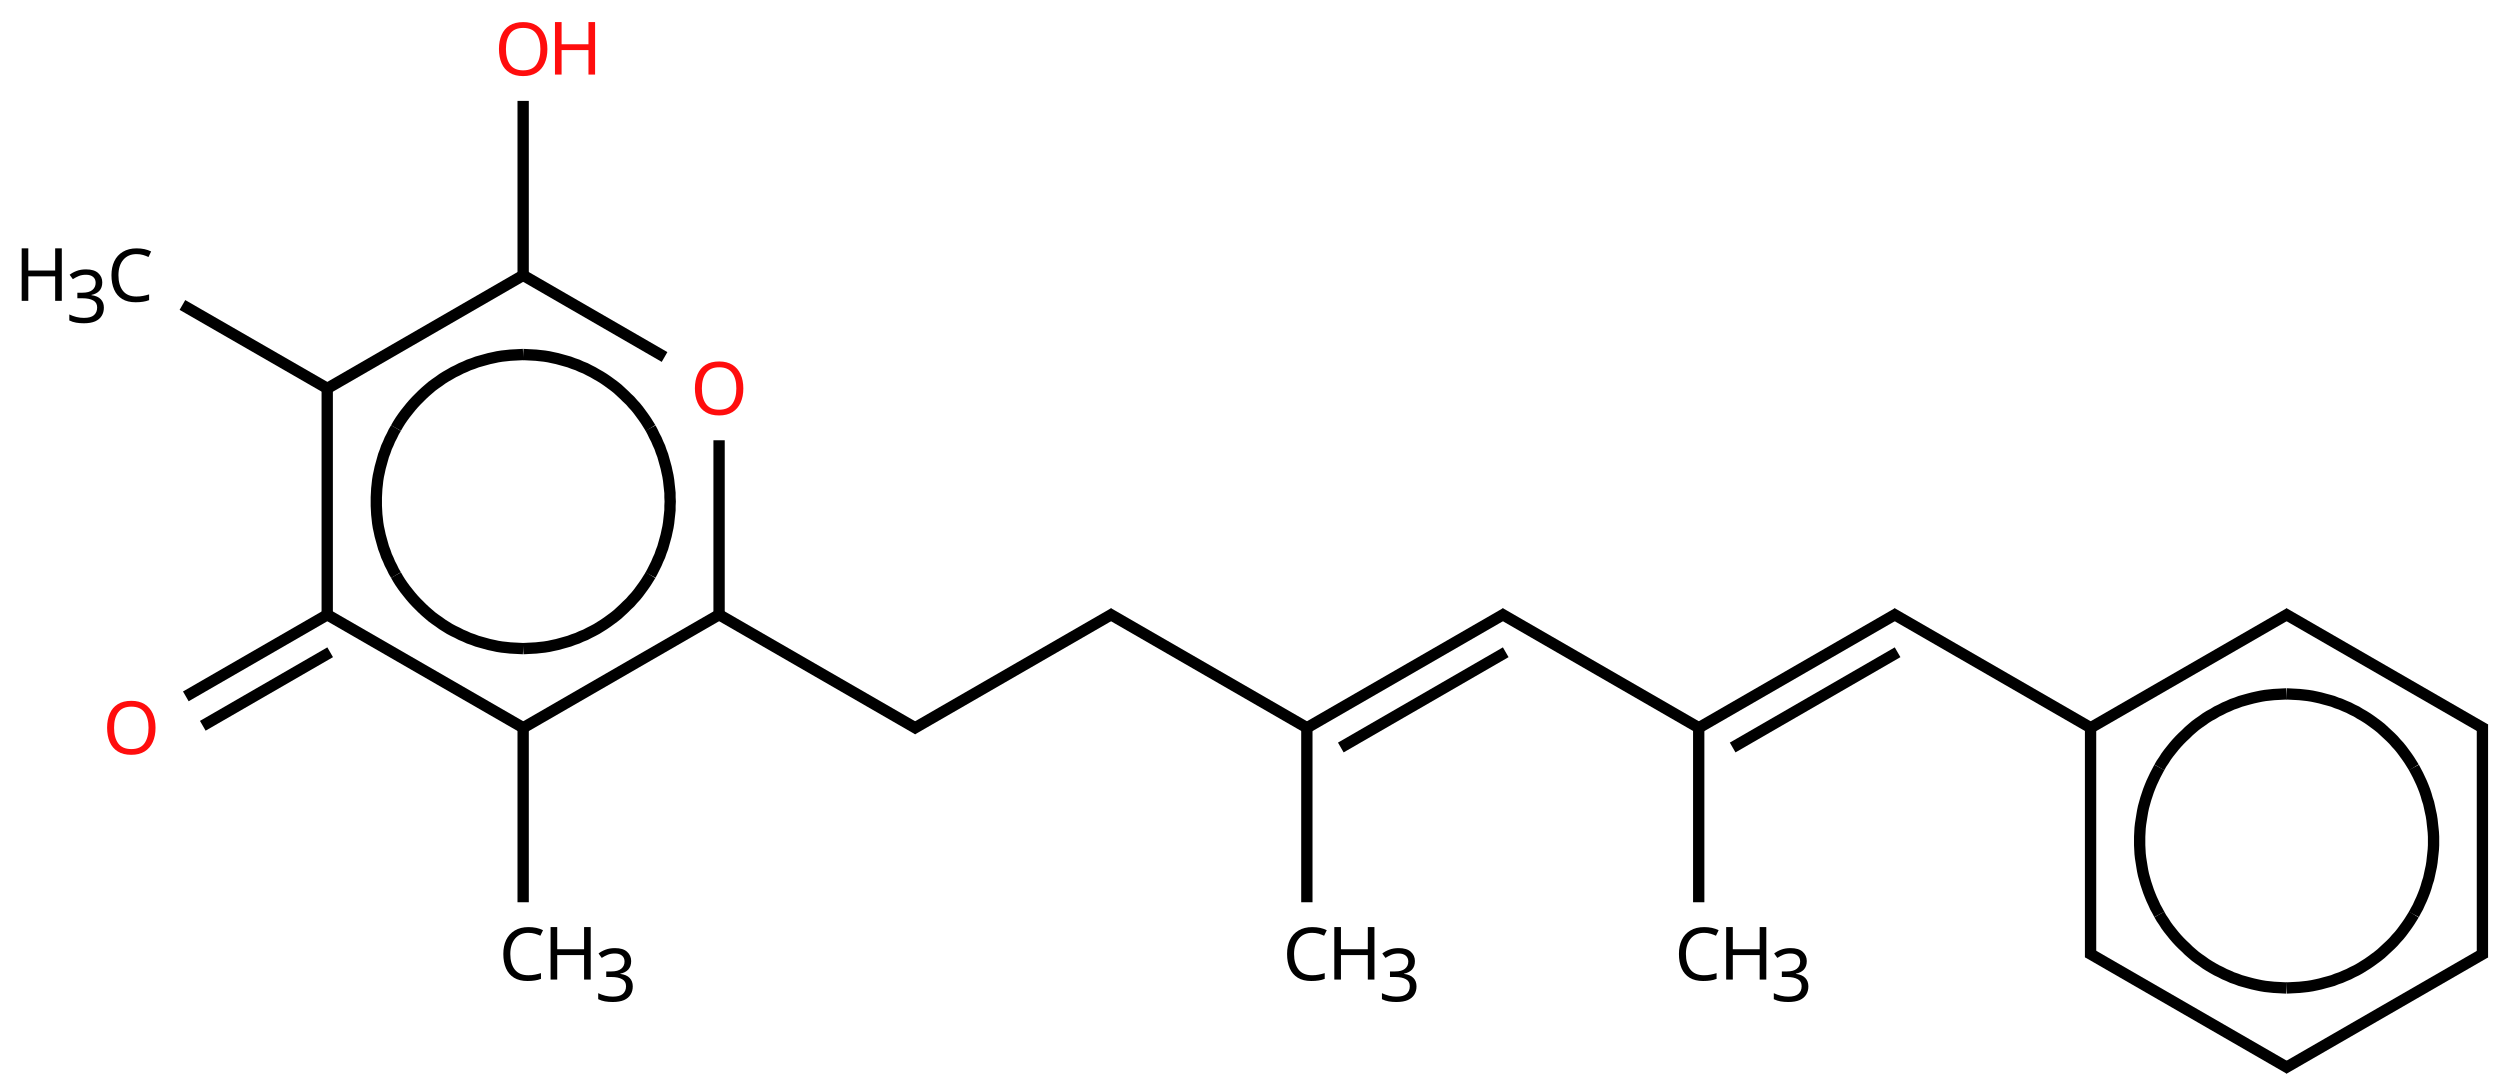 <?xml version="1.0" encoding="UTF-8"?>
<svg xmlns="http://www.w3.org/2000/svg" xmlns:xlink="http://www.w3.org/1999/xlink" width="442" height="192" viewBox="0 0 442 192">
<defs>
<g>
<g id="glyph-0-0">
<path d="M 1.219 0 L 1.219 -9.281 L 6.562 -9.281 L 6.562 0 Z M 1.891 -0.656 L 5.906 -0.656 L 5.906 -8.625 L 1.891 -8.625 Z M 1.891 -0.656 "/>
</g>
<g id="glyph-0-1">
<path d="M 5.234 -8.391 C 4.242 -8.391 3.461 -8.055 2.891 -7.391 C 2.316 -6.723 2.031 -5.805 2.031 -4.641 C 2.031 -3.484 2.297 -2.566 2.828 -1.891 C 3.359 -1.223 4.156 -0.891 5.219 -0.891 C 5.633 -0.891 6.02 -0.926 6.375 -1 C 6.738 -1.07 7.098 -1.16 7.453 -1.266 L 7.453 -0.25 C 7.098 -0.113 6.738 -0.02 6.375 0.031 C 6.008 0.094 5.57 0.125 5.062 0.125 C 4.113 0.125 3.32 -0.066 2.688 -0.453 C 2.051 -0.848 1.578 -1.406 1.266 -2.125 C 0.953 -2.844 0.797 -3.688 0.797 -4.656 C 0.797 -5.594 0.961 -6.414 1.297 -7.125 C 1.641 -7.844 2.145 -8.398 2.812 -8.797 C 3.488 -9.203 4.301 -9.406 5.25 -9.406 C 6.227 -9.406 7.082 -9.223 7.812 -8.859 L 7.344 -7.875 C 7.062 -8.008 6.742 -8.129 6.391 -8.234 C 6.035 -8.336 5.648 -8.391 5.234 -8.391 Z M 5.234 -8.391 "/>
</g>
<g id="glyph-0-2">
<path d="M 8.359 0 L 7.188 0 L 7.188 -4.328 L 2.438 -4.328 L 2.438 0 L 1.266 0 L 1.266 -9.281 L 2.438 -9.281 L 2.438 -5.359 L 7.188 -5.359 L 7.188 -9.281 L 8.359 -9.281 Z M 8.359 0 "/>
</g>
<g id="glyph-0-3">
<path d="M 6.406 -7.109 C 6.406 -6.484 6.234 -5.984 5.891 -5.609 C 5.547 -5.242 5.078 -5.004 4.484 -4.891 L 4.484 -4.844 C 5.234 -4.75 5.785 -4.508 6.141 -4.125 C 6.504 -3.75 6.688 -3.254 6.688 -2.641 C 6.688 -2.098 6.562 -1.617 6.312 -1.203 C 6.062 -0.785 5.676 -0.457 5.156 -0.219 C 4.633 0.008 3.961 0.125 3.141 0.125 C 2.648 0.125 2.195 0.086 1.781 0.016 C 1.363 -0.055 0.961 -0.188 0.578 -0.375 L 0.578 -1.438 C 0.973 -1.25 1.395 -1.098 1.844 -0.984 C 2.289 -0.879 2.723 -0.828 3.141 -0.828 C 3.973 -0.828 4.57 -0.988 4.938 -1.312 C 5.312 -1.645 5.5 -2.098 5.5 -2.672 C 5.5 -3.242 5.27 -3.656 4.812 -3.906 C 4.363 -4.164 3.727 -4.297 2.906 -4.297 L 2 -4.297 L 2 -5.281 L 2.906 -5.281 C 3.676 -5.281 4.254 -5.438 4.641 -5.75 C 5.035 -6.07 5.234 -6.5 5.234 -7.031 C 5.234 -7.477 5.082 -7.828 4.781 -8.078 C 4.477 -8.328 4.066 -8.453 3.547 -8.453 C 3.047 -8.453 2.617 -8.379 2.266 -8.234 C 1.91 -8.086 1.555 -7.898 1.203 -7.672 L 0.641 -8.453 C 0.961 -8.711 1.367 -8.938 1.859 -9.125 C 2.348 -9.312 2.906 -9.406 3.531 -9.406 C 4.5 -9.406 5.219 -9.188 5.688 -8.75 C 6.164 -8.32 6.406 -7.773 6.406 -7.109 Z M 6.406 -7.109 "/>
</g>
<g id="glyph-0-4">
<path d="M 9.359 -4.656 C 9.359 -3.695 9.195 -2.859 8.875 -2.141 C 8.551 -1.422 8.07 -0.863 7.438 -0.469 C 6.801 -0.07 6.016 0.125 5.078 0.125 C 4.117 0.125 3.32 -0.07 2.688 -0.469 C 2.051 -0.863 1.578 -1.422 1.266 -2.141 C 0.953 -2.859 0.797 -3.703 0.797 -4.672 C 0.797 -5.617 0.953 -6.445 1.266 -7.156 C 1.578 -7.875 2.051 -8.43 2.688 -8.828 C 3.32 -9.223 4.125 -9.422 5.094 -9.422 C 6.02 -9.422 6.801 -9.223 7.438 -8.828 C 8.07 -8.43 8.551 -7.875 8.875 -7.156 C 9.195 -6.445 9.359 -5.613 9.359 -4.656 Z M 2.031 -4.656 C 2.031 -3.488 2.273 -2.566 2.766 -1.891 C 3.266 -1.223 4.035 -0.891 5.078 -0.891 C 6.141 -0.891 6.91 -1.223 7.391 -1.891 C 7.879 -2.566 8.125 -3.488 8.125 -4.656 C 8.125 -5.82 7.879 -6.734 7.391 -7.391 C 6.91 -8.055 6.145 -8.391 5.094 -8.391 C 4.039 -8.391 3.266 -8.055 2.766 -7.391 C 2.273 -6.734 2.031 -5.82 2.031 -4.656 Z M 2.031 -4.656 "/>
</g>
</g>
</defs>
<path fill="none" stroke-width="0.05" stroke-linecap="butt" stroke-linejoin="miter" stroke="rgb(0%, 0%, 0%)" stroke-opacity="1" stroke-miterlimit="10" d="M 6.928 3.771 L 6.928 2.986 " transform="matrix(40, 0, 0, 40, 23.213, 8.678)"/>
<path fill="none" stroke-width="0.05" stroke-linecap="butt" stroke-linejoin="miter" stroke="rgb(0%, 0%, 0%)" stroke-opacity="1" stroke-miterlimit="10" d="M 6.928 3 L 7.807 2.493 " transform="matrix(40, 0, 0, 40, 23.213, 8.678)"/>
<path fill="none" stroke-width="0.05" stroke-linecap="butt" stroke-linejoin="miter" stroke="rgb(0%, 0%, 0%)" stroke-opacity="1" stroke-miterlimit="10" d="M 7.078 3.087 L 7.807 2.666 " transform="matrix(40, 0, 0, 40, 23.213, 8.678)"/>
<path fill="none" stroke-width="0.05" stroke-linecap="butt" stroke-linejoin="miter" stroke="rgb(0%, 0%, 0%)" stroke-opacity="1" stroke-miterlimit="10" d="M 7.782 2.493 L 8.673 3.007 " transform="matrix(40, 0, 0, 40, 23.213, 8.678)"/>
<path fill="none" stroke-width="0.05" stroke-linecap="butt" stroke-linejoin="miter" stroke="rgb(0%, 0%, 0%)" stroke-opacity="1" stroke-miterlimit="10" d="M 8.66 2.986 L 8.66 4.014 " transform="matrix(40, 0, 0, 40, 23.213, 8.678)"/>
<path fill="none" stroke-width="0.05" stroke-linecap="butt" stroke-linejoin="miter" stroke="rgb(0%, 0%, 0%)" stroke-opacity="1" stroke-miterlimit="10" d="M 8.648 3.993 L 9.539 4.507 " transform="matrix(40, 0, 0, 40, 23.213, 8.678)"/>
<path fill="none" stroke-width="0.05" stroke-linecap="butt" stroke-linejoin="miter" stroke="rgb(0%, 0%, 0%)" stroke-opacity="1" stroke-miterlimit="10" d="M 9.514 4.507 L 10.405 3.993 " transform="matrix(40, 0, 0, 40, 23.213, 8.678)"/>
<path fill="none" stroke-width="0.05" stroke-linecap="butt" stroke-linejoin="miter" stroke="rgb(0%, 0%, 0%)" stroke-opacity="1" stroke-miterlimit="10" d="M 10.392 4.014 L 10.392 2.986 " transform="matrix(40, 0, 0, 40, 23.213, 8.678)"/>
<path fill="none" stroke-width="0.05" stroke-linecap="butt" stroke-linejoin="miter" stroke="rgb(0%, 0%, 0%)" stroke-opacity="1" stroke-miterlimit="10" d="M 10.405 3.007 L 9.514 2.493 " transform="matrix(40, 0, 0, 40, 23.213, 8.678)"/>
<path fill="none" stroke-width="0.05" stroke-linecap="butt" stroke-linejoin="miter" stroke="rgb(0%, 0%, 0%)" stroke-opacity="1" stroke-miterlimit="10" d="M 9.539 2.493 L 8.66 3 " transform="matrix(40, 0, 0, 40, 23.213, 8.678)"/>
<path fill="none" stroke-width="0.05" stroke-linecap="butt" stroke-linejoin="miter" stroke="rgb(0%, 0%, 0%)" stroke-opacity="1" stroke-miterlimit="10" d="M 6.941 3.007 L 6.05 2.493 " transform="matrix(40, 0, 0, 40, 23.213, 8.678)"/>
<path fill="none" stroke-width="0.05" stroke-linecap="butt" stroke-linejoin="miter" stroke="rgb(0%, 0%, 0%)" stroke-opacity="1" stroke-miterlimit="10" d="M 6.075 2.493 L 5.196 3 " transform="matrix(40, 0, 0, 40, 23.213, 8.678)"/>
<path fill="none" stroke-width="0.05" stroke-linecap="butt" stroke-linejoin="miter" stroke="rgb(0%, 0%, 0%)" stroke-opacity="1" stroke-miterlimit="10" d="M 6.075 2.666 L 5.346 3.087 " transform="matrix(40, 0, 0, 40, 23.213, 8.678)"/>
<path fill="none" stroke-width="0.05" stroke-linecap="butt" stroke-linejoin="miter" stroke="rgb(0%, 0%, 0%)" stroke-opacity="1" stroke-miterlimit="10" d="M 5.196 2.986 L 5.196 3.771 " transform="matrix(40, 0, 0, 40, 23.213, 8.678)"/>
<path fill="none" stroke-width="0.05" stroke-linecap="butt" stroke-linejoin="miter" stroke="rgb(0%, 0%, 0%)" stroke-opacity="1" stroke-miterlimit="10" d="M 5.209 3.007 L 4.318 2.493 " transform="matrix(40, 0, 0, 40, 23.213, 8.678)"/>
<path fill="none" stroke-width="0.05" stroke-linecap="butt" stroke-linejoin="miter" stroke="rgb(0%, 0%, 0%)" stroke-opacity="1" stroke-miterlimit="10" d="M 4.343 2.493 L 3.452 3.007 " transform="matrix(40, 0, 0, 40, 23.213, 8.678)"/>
<path fill="none" stroke-width="0.05" stroke-linecap="butt" stroke-linejoin="miter" stroke="rgb(0%, 0%, 0%)" stroke-opacity="1" stroke-miterlimit="10" d="M 3.477 3.007 L 2.586 2.493 " transform="matrix(40, 0, 0, 40, 23.213, 8.678)"/>
<path fill="none" stroke-width="0.05" stroke-linecap="butt" stroke-linejoin="miter" stroke="rgb(0%, 0%, 0%)" stroke-opacity="1" stroke-miterlimit="10" d="M 2.598 2.514 L 2.598 1.729 " transform="matrix(40, 0, 0, 40, 23.213, 8.678)"/>
<path fill="none" stroke-width="0.05" stroke-linecap="butt" stroke-linejoin="miter" stroke="rgb(0%, 0%, 0%)" stroke-opacity="1" stroke-miterlimit="10" d="M 2.357 1.361 L 1.72 0.993 " transform="matrix(40, 0, 0, 40, 23.213, 8.678)"/>
<path fill="none" stroke-width="0.05" stroke-linecap="butt" stroke-linejoin="miter" stroke="rgb(0%, 0%, 0%)" stroke-opacity="1" stroke-miterlimit="10" d="M 1.732 1.014 L 1.732 0.229 " transform="matrix(40, 0, 0, 40, 23.213, 8.678)"/>
<path fill="none" stroke-width="0.05" stroke-linecap="butt" stroke-linejoin="miter" stroke="rgb(0%, 0%, 0%)" stroke-opacity="1" stroke-miterlimit="10" d="M 1.732 1 L 0.854 1.507 " transform="matrix(40, 0, 0, 40, 23.213, 8.678)"/>
<path fill="none" stroke-width="0.05" stroke-linecap="butt" stroke-linejoin="miter" stroke="rgb(0%, 0%, 0%)" stroke-opacity="1" stroke-miterlimit="10" d="M 0.879 1.507 L 0.226 1.131 " transform="matrix(40, 0, 0, 40, 23.213, 8.678)"/>
<path fill="none" stroke-width="0.05" stroke-linecap="butt" stroke-linejoin="miter" stroke="rgb(0%, 0%, 0%)" stroke-opacity="1" stroke-miterlimit="10" d="M 0.866 1.5 L 0.866 2.514 " transform="matrix(40, 0, 0, 40, 23.213, 8.678)"/>
<path fill="none" stroke-width="0.05" stroke-linecap="butt" stroke-linejoin="miter" stroke="rgb(0%, 0%, 0%)" stroke-opacity="1" stroke-miterlimit="10" d="M 0.879 2.493 L 0.241 2.861 " transform="matrix(40, 0, 0, 40, 23.213, 8.678)"/>
<path fill="none" stroke-width="0.05" stroke-linecap="butt" stroke-linejoin="miter" stroke="rgb(0%, 0%, 0%)" stroke-opacity="1" stroke-miterlimit="10" d="M 0.879 2.666 L 0.316 2.991 " transform="matrix(40, 0, 0, 40, 23.213, 8.678)"/>
<path fill="none" stroke-width="0.05" stroke-linecap="butt" stroke-linejoin="miter" stroke="rgb(0%, 0%, 0%)" stroke-opacity="1" stroke-miterlimit="10" d="M 0.866 2.5 L 1.745 3.007 " transform="matrix(40, 0, 0, 40, 23.213, 8.678)"/>
<path fill="none" stroke-width="0.05" stroke-linecap="butt" stroke-linejoin="miter" stroke="rgb(0%, 0%, 0%)" stroke-opacity="1" stroke-miterlimit="10" d="M 1.732 3 L 2.598 2.5 " transform="matrix(40, 0, 0, 40, 23.213, 8.678)"/>
<path fill="none" stroke-width="0.05" stroke-linecap="butt" stroke-linejoin="miter" stroke="rgb(0%, 0%, 0%)" stroke-opacity="1" stroke-miterlimit="10" d="M 1.732 2.986 L 1.732 3.771 " transform="matrix(40, 0, 0, 40, 23.213, 8.678)"/>
<path fill="none" stroke-width="0.05" stroke-linecap="butt" stroke-linejoin="miter" stroke="rgb(0%, 0%, 0%)" stroke-opacity="1" stroke-miterlimit="10" d="M 8.964 3.825 L 8.955 3.808 L 8.946 3.792 L 8.938 3.774 L 8.93 3.757 L 8.923 3.74 L 8.916 3.722 L 8.91 3.704 L 8.904 3.686 L 8.899 3.668 L 8.894 3.65 L 8.89 3.631 L 8.887 3.613 L 8.884 3.594 L 8.881 3.575 L 8.879 3.557 L 8.878 3.538 L 8.877 3.519 L 8.877 3.5 L 8.877 3.481 L 8.878 3.462 L 8.879 3.443 L 8.881 3.425 L 8.884 3.406 L 8.887 3.387 L 8.89 3.369 L 8.894 3.35 L 8.899 3.332 L 8.904 3.314 L 8.91 3.296 L 8.916 3.278 L 8.923 3.26 L 8.93 3.243 L 8.938 3.226 L 8.946 3.209 L 8.955 3.192 L 8.964 3.175 " transform="matrix(40, 0, 0, 40, 23.213, 8.678)"/>
<path fill="none" stroke-width="0.05" stroke-linecap="butt" stroke-linejoin="miter" stroke="rgb(0%, 0%, 0%)" stroke-opacity="1" stroke-miterlimit="10" d="M 9.526 4.15 L 9.507 4.149 L 9.489 4.148 L 9.47 4.147 L 9.451 4.145 L 9.432 4.143 L 9.414 4.14 L 9.395 4.136 L 9.377 4.132 L 9.358 4.127 L 9.34 4.122 L 9.322 4.117 L 9.304 4.11 L 9.286 4.104 L 9.269 4.096 L 9.252 4.089 L 9.235 4.08 L 9.218 4.072 L 9.202 4.063 L 9.185 4.053 L 9.169 4.043 L 9.154 4.032 L 9.138 4.021 L 9.123 4.01 L 9.109 3.998 L 9.094 3.985 L 9.081 3.972 L 9.067 3.959 L 9.054 3.946 L 9.041 3.932 L 9.029 3.918 L 9.017 3.903 L 9.005 3.888 L 8.994 3.873 L 8.984 3.857 L 8.973 3.841 L 8.964 3.825 " transform="matrix(40, 0, 0, 40, 23.213, 8.678)"/>
<path fill="none" stroke-width="0.05" stroke-linecap="butt" stroke-linejoin="miter" stroke="rgb(0%, 0%, 0%)" stroke-opacity="1" stroke-miterlimit="10" d="M 10.089 3.825 L 10.079 3.841 L 10.069 3.857 L 10.058 3.873 L 10.047 3.888 L 10.036 3.903 L 10.024 3.918 L 10.011 3.932 L 9.999 3.946 L 9.986 3.959 L 9.972 3.972 L 9.958 3.985 L 9.944 3.998 L 9.929 4.01 L 9.914 4.021 L 9.899 4.032 L 9.883 4.043 L 9.867 4.053 L 9.851 4.063 L 9.835 4.072 L 9.818 4.08 L 9.801 4.089 L 9.784 4.096 L 9.766 4.104 L 9.748 4.11 L 9.731 4.117 L 9.713 4.122 L 9.694 4.127 L 9.676 4.132 L 9.658 4.136 L 9.639 4.14 L 9.62 4.143 L 9.602 4.145 L 9.583 4.147 L 9.564 4.148 L 9.545 4.149 L 9.526 4.15 " transform="matrix(40, 0, 0, 40, 23.213, 8.678)"/>
<path fill="none" stroke-width="0.05" stroke-linecap="butt" stroke-linejoin="miter" stroke="rgb(0%, 0%, 0%)" stroke-opacity="1" stroke-miterlimit="10" d="M 10.089 3.175 L 10.098 3.192 L 10.107 3.209 L 10.115 3.226 L 10.123 3.243 L 10.13 3.26 L 10.137 3.278 L 10.143 3.296 L 10.148 3.314 L 10.154 3.332 L 10.158 3.35 L 10.162 3.369 L 10.166 3.387 L 10.169 3.406 L 10.171 3.425 L 10.173 3.443 L 10.175 3.462 L 10.176 3.481 L 10.176 3.5 L 10.176 3.519 L 10.175 3.538 L 10.173 3.557 L 10.171 3.575 L 10.169 3.594 L 10.166 3.613 L 10.162 3.631 L 10.158 3.65 L 10.154 3.668 L 10.148 3.686 L 10.143 3.704 L 10.137 3.722 L 10.13 3.74 L 10.123 3.757 L 10.115 3.774 L 10.107 3.792 L 10.098 3.808 L 10.089 3.825 " transform="matrix(40, 0, 0, 40, 23.213, 8.678)"/>
<path fill="none" stroke-width="0.05" stroke-linecap="butt" stroke-linejoin="miter" stroke="rgb(0%, 0%, 0%)" stroke-opacity="1" stroke-miterlimit="10" d="M 9.526 2.85 L 9.545 2.851 L 9.564 2.852 L 9.583 2.853 L 9.602 2.855 L 9.62 2.857 L 9.639 2.86 L 9.658 2.864 L 9.676 2.868 L 9.694 2.873 L 9.713 2.878 L 9.731 2.883 L 9.748 2.89 L 9.766 2.896 L 9.784 2.904 L 9.801 2.911 L 9.818 2.92 L 9.835 2.928 L 9.851 2.938 L 9.867 2.947 L 9.883 2.957 L 9.899 2.968 L 9.914 2.979 L 9.929 2.99 L 9.944 3.002 L 9.958 3.015 L 9.972 3.028 L 9.986 3.041 L 9.999 3.054 L 10.011 3.068 L 10.024 3.082 L 10.036 3.097 L 10.047 3.112 L 10.058 3.127 L 10.069 3.143 L 10.079 3.159 L 10.089 3.175 " transform="matrix(40, 0, 0, 40, 23.213, 8.678)"/>
<path fill="none" stroke-width="0.05" stroke-linecap="butt" stroke-linejoin="miter" stroke="rgb(0%, 0%, 0%)" stroke-opacity="1" stroke-miterlimit="10" d="M 8.964 3.175 L 8.973 3.159 L 8.984 3.143 L 8.994 3.127 L 9.005 3.112 L 9.017 3.097 L 9.029 3.082 L 9.041 3.068 L 9.054 3.054 L 9.067 3.041 L 9.081 3.028 L 9.094 3.015 L 9.109 3.002 L 9.123 2.99 L 9.138 2.979 L 9.154 2.968 L 9.169 2.957 L 9.185 2.947 L 9.202 2.938 L 9.218 2.928 L 9.235 2.92 L 9.252 2.911 L 9.269 2.904 L 9.286 2.896 L 9.304 2.89 L 9.322 2.883 L 9.34 2.878 L 9.358 2.873 L 9.377 2.868 L 9.395 2.864 L 9.414 2.86 L 9.432 2.857 L 9.451 2.855 L 9.47 2.853 L 9.489 2.852 L 9.507 2.851 L 9.526 2.85 " transform="matrix(40, 0, 0, 40, 23.213, 8.678)"/>
<path fill="none" stroke-width="0.05" stroke-linecap="butt" stroke-linejoin="miter" stroke="rgb(0%, 0%, 0%)" stroke-opacity="1" stroke-miterlimit="10" d="M 2.295 1.675 L 2.304 1.692 L 2.312 1.709 L 2.321 1.726 L 2.328 1.743 L 2.336 1.76 L 2.342 1.778 L 2.349 1.796 L 2.354 1.814 L 2.359 1.832 L 2.364 1.85 L 2.368 1.869 L 2.372 1.887 L 2.375 1.906 L 2.377 1.925 L 2.379 1.943 L 2.381 1.962 L 2.381 1.981 L 2.382 2 L 2.381 2.019 L 2.381 2.038 L 2.379 2.057 L 2.377 2.075 L 2.375 2.094 L 2.372 2.113 L 2.368 2.131 L 2.364 2.15 L 2.359 2.168 L 2.354 2.186 L 2.349 2.204 L 2.342 2.222 L 2.336 2.24 L 2.328 2.257 L 2.321 2.274 L 2.312 2.292 L 2.304 2.308 L 2.295 2.325 " transform="matrix(40, 0, 0, 40, 23.213, 8.678)"/>
<path fill="none" stroke-width="0.05" stroke-linecap="butt" stroke-linejoin="miter" stroke="rgb(0%, 0%, 0%)" stroke-opacity="1" stroke-miterlimit="10" d="M 1.732 1.35 L 1.751 1.351 L 1.77 1.352 L 1.789 1.353 L 1.807 1.355 L 1.826 1.357 L 1.845 1.36 L 1.863 1.364 L 1.882 1.368 L 1.9 1.373 L 1.918 1.378 L 1.936 1.383 L 1.954 1.39 L 1.972 1.396 L 1.989 1.404 L 2.007 1.411 L 2.024 1.42 L 2.04 1.428 L 2.057 1.438 L 2.073 1.447 L 2.089 1.457 L 2.105 1.468 L 2.12 1.479 L 2.135 1.49 L 2.15 1.502 L 2.164 1.515 L 2.178 1.528 L 2.191 1.541 L 2.205 1.554 L 2.217 1.568 L 2.23 1.582 L 2.242 1.597 L 2.253 1.612 L 2.264 1.627 L 2.275 1.643 L 2.285 1.659 L 2.295 1.675 " transform="matrix(40, 0, 0, 40, 23.213, 8.678)"/>
<path fill="none" stroke-width="0.05" stroke-linecap="butt" stroke-linejoin="miter" stroke="rgb(0%, 0%, 0%)" stroke-opacity="1" stroke-miterlimit="10" d="M 1.17 1.675 L 1.179 1.659 L 1.189 1.643 L 1.2 1.627 L 1.211 1.612 L 1.223 1.597 L 1.235 1.582 L 1.247 1.568 L 1.26 1.554 L 1.273 1.541 L 1.286 1.528 L 1.3 1.515 L 1.315 1.502 L 1.329 1.49 L 1.344 1.479 L 1.36 1.468 L 1.375 1.457 L 1.391 1.447 L 1.407 1.438 L 1.424 1.428 L 1.441 1.42 L 1.458 1.411 L 1.475 1.404 L 1.492 1.396 L 1.51 1.39 L 1.528 1.383 L 1.546 1.378 L 1.564 1.373 L 1.582 1.368 L 1.601 1.364 L 1.619 1.36 L 1.638 1.357 L 1.657 1.355 L 1.675 1.353 L 1.694 1.352 L 1.713 1.351 L 1.732 1.35 " transform="matrix(40, 0, 0, 40, 23.213, 8.678)"/>
<path fill="none" stroke-width="0.05" stroke-linecap="butt" stroke-linejoin="miter" stroke="rgb(0%, 0%, 0%)" stroke-opacity="1" stroke-miterlimit="10" d="M 1.17 2.325 L 1.16 2.308 L 1.152 2.291 L 1.143 2.274 L 1.136 2.257 L 1.128 2.24 L 1.122 2.222 L 1.115 2.204 L 1.11 2.186 L 1.105 2.168 L 1.1 2.15 L 1.096 2.131 L 1.092 2.113 L 1.089 2.094 L 1.087 2.075 L 1.085 2.057 L 1.084 2.038 L 1.083 2.019 L 1.083 2 L 1.083 1.981 L 1.084 1.962 L 1.085 1.943 L 1.087 1.925 L 1.089 1.906 L 1.092 1.887 L 1.096 1.869 L 1.1 1.85 L 1.105 1.832 L 1.11 1.814 L 1.115 1.796 L 1.122 1.778 L 1.128 1.76 L 1.136 1.743 L 1.143 1.726 L 1.152 1.709 L 1.16 1.692 L 1.17 1.675 " transform="matrix(40, 0, 0, 40, 23.213, 8.678)"/>
<path fill="none" stroke-width="0.05" stroke-linecap="butt" stroke-linejoin="miter" stroke="rgb(0%, 0%, 0%)" stroke-opacity="1" stroke-miterlimit="10" d="M 1.732 2.65 L 1.713 2.649 L 1.694 2.648 L 1.675 2.647 L 1.657 2.645 L 1.638 2.643 L 1.619 2.64 L 1.601 2.636 L 1.582 2.632 L 1.564 2.627 L 1.546 2.622 L 1.528 2.617 L 1.51 2.61 L 1.492 2.604 L 1.475 2.596 L 1.458 2.589 L 1.441 2.58 L 1.424 2.572 L 1.407 2.563 L 1.391 2.553 L 1.375 2.543 L 1.36 2.532 L 1.344 2.521 L 1.329 2.51 L 1.315 2.498 L 1.3 2.485 L 1.286 2.472 L 1.273 2.459 L 1.26 2.446 L 1.247 2.432 L 1.235 2.418 L 1.223 2.403 L 1.211 2.388 L 1.2 2.373 L 1.189 2.357 L 1.179 2.341 L 1.17 2.325 " transform="matrix(40, 0, 0, 40, 23.213, 8.678)"/>
<path fill="none" stroke-width="0.05" stroke-linecap="butt" stroke-linejoin="miter" stroke="rgb(0%, 0%, 0%)" stroke-opacity="1" stroke-miterlimit="10" d="M 2.295 2.325 L 2.285 2.341 L 2.275 2.357 L 2.264 2.373 L 2.253 2.388 L 2.242 2.403 L 2.23 2.418 L 2.217 2.432 L 2.205 2.446 L 2.191 2.459 L 2.178 2.472 L 2.164 2.485 L 2.15 2.498 L 2.135 2.51 L 2.12 2.521 L 2.105 2.532 L 2.089 2.543 L 2.073 2.553 L 2.057 2.563 L 2.04 2.572 L 2.024 2.58 L 2.007 2.589 L 1.989 2.596 L 1.972 2.604 L 1.954 2.61 L 1.936 2.617 L 1.918 2.622 L 1.9 2.627 L 1.882 2.632 L 1.863 2.636 L 1.845 2.64 L 1.826 2.643 L 1.807 2.645 L 1.789 2.647 L 1.77 2.648 L 1.751 2.649 L 1.732 2.65 " transform="matrix(40, 0, 0, 40, 23.213, 8.678)"/>
<g fill="rgb(0%, 0%, 0%)" fill-opacity="1">
<use xlink:href="#glyph-0-1" x="296.039" y="173.316"/>
</g>
<g fill="rgb(0%, 0%, 0%)" fill-opacity="1">
<use xlink:href="#glyph-0-2" x="303.922" y="173.188"/>
</g>
<g fill="rgb(0%, 0%, 0%)" fill-opacity="1">
<use xlink:href="#glyph-0-3" x="313.031" y="177.031"/>
</g>
<g fill="rgb(0%, 0%, 0%)" fill-opacity="1">
<use xlink:href="#glyph-0-1" x="226.758" y="173.316"/>
</g>
<g fill="rgb(0%, 0%, 0%)" fill-opacity="1">
<use xlink:href="#glyph-0-2" x="234.641" y="173.188"/>
</g>
<g fill="rgb(0%, 0%, 0%)" fill-opacity="1">
<use xlink:href="#glyph-0-3" x="243.75" y="177.031"/>
</g>
<g fill="rgb(100%, 5.1%, 5.1%)" fill-opacity="1">
<use xlink:href="#glyph-0-4" x="122.062" y="73.328"/>
</g>
<g fill="rgb(100%, 5.1%, 5.1%)" fill-opacity="1">
<use xlink:href="#glyph-0-4" x="87.418" y="13.328"/>
</g>
<g fill="rgb(100%, 5.1%, 5.1%)" fill-opacity="1">
<use xlink:href="#glyph-0-2" x="96.852" y="13.184"/>
</g>
<g fill="rgb(0%, 0%, 0%)" fill-opacity="1">
<use xlink:href="#glyph-0-1" x="18.91" y="53.316"/>
</g>
<g fill="rgb(0%, 0%, 0%)" fill-opacity="1">
<use xlink:href="#glyph-0-2" x="2.566" y="53.188"/>
</g>
<g fill="rgb(0%, 0%, 0%)" fill-opacity="1">
<use xlink:href="#glyph-0-3" x="11.676" y="57.031"/>
</g>
<g fill="rgb(100%, 5.1%, 5.1%)" fill-opacity="1">
<use xlink:href="#glyph-0-4" x="18.137" y="133.328"/>
</g>
<g fill="rgb(0%, 0%, 0%)" fill-opacity="1">
<use xlink:href="#glyph-0-1" x="88.191" y="173.316"/>
</g>
<g fill="rgb(0%, 0%, 0%)" fill-opacity="1">
<use xlink:href="#glyph-0-2" x="96.078" y="173.188"/>
</g>
<g fill="rgb(0%, 0%, 0%)" fill-opacity="1">
<use xlink:href="#glyph-0-3" x="105.184" y="177.031"/>
</g>
</svg>
